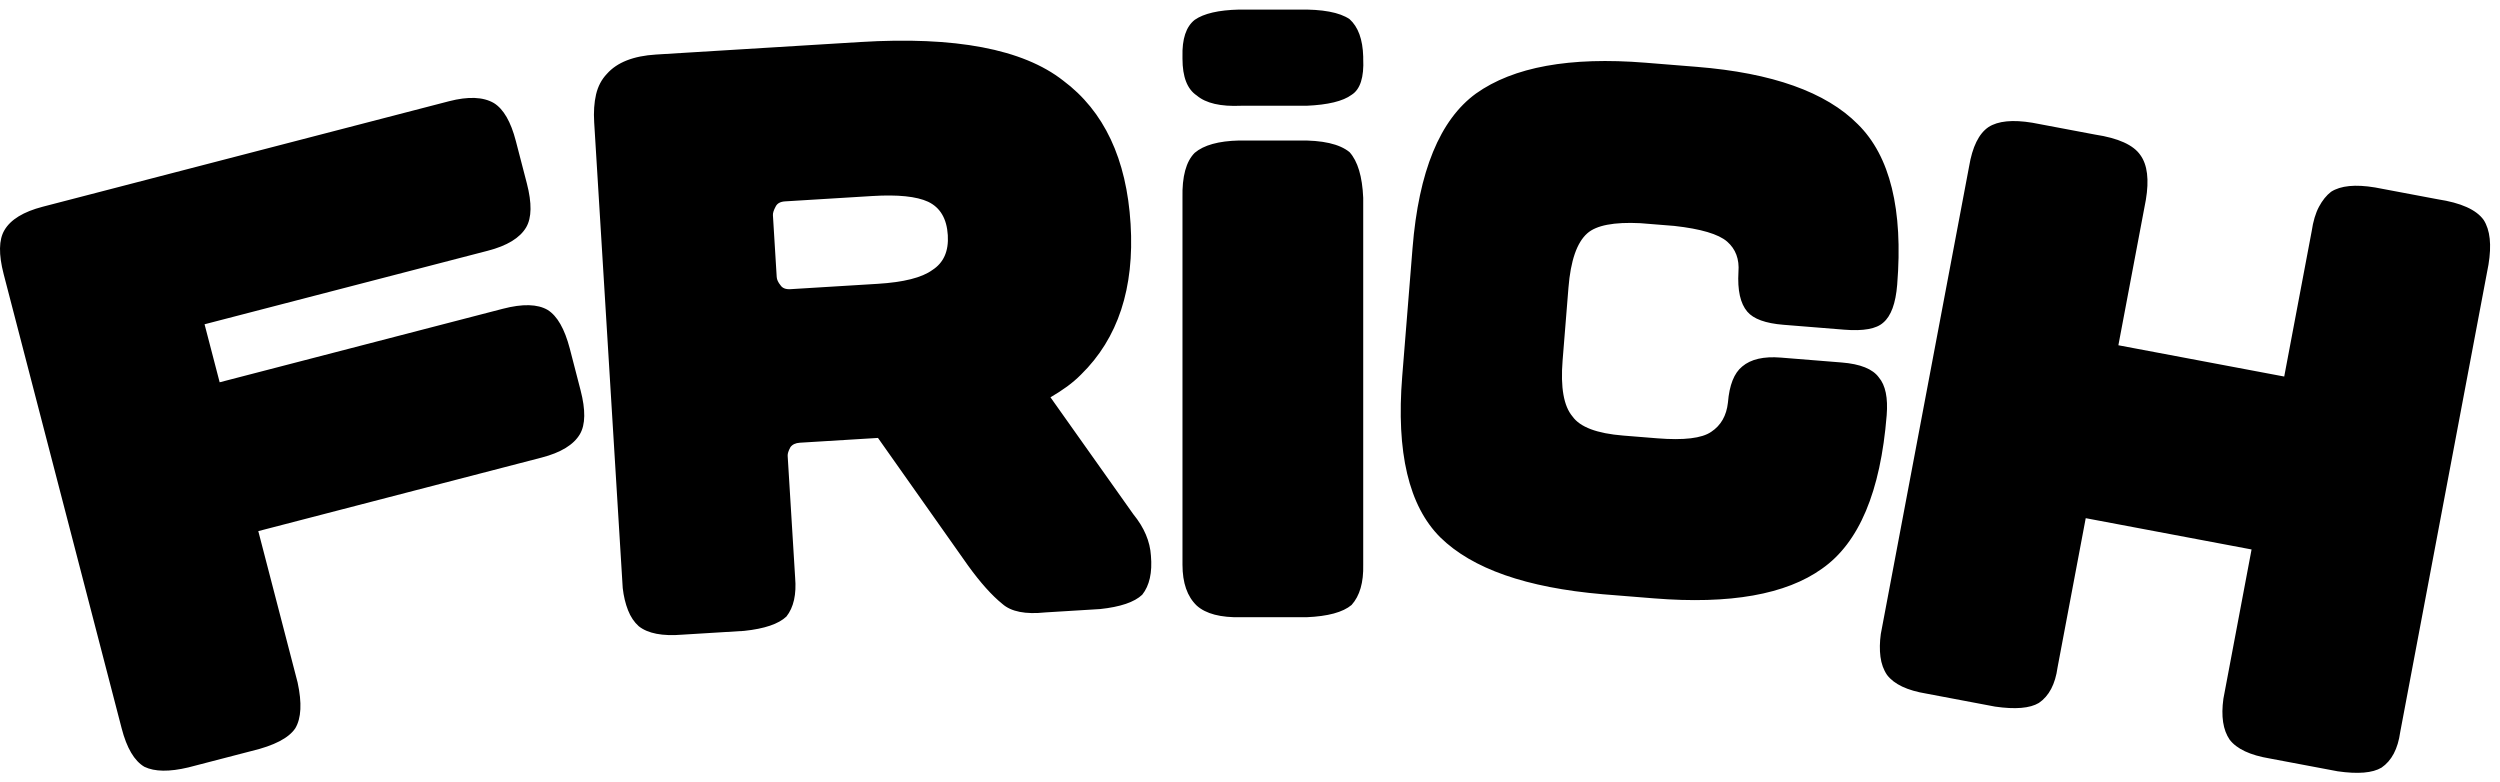 <svg width="409" height="128" viewBox="0 0 409 128" fill="none" xmlns="http://www.w3.org/2000/svg">
<path fill-rule="evenodd" clip-rule="evenodd" d="M223.022 32.361V92.387C223.093 95.286 222.459 97.481 221.119 98.973C219.704 100.163 217.25 100.831 213.756 100.977H203.046C199.7 101.054 197.281 100.422 195.791 99.082C194.232 97.596 193.454 95.363 193.454 92.387V32.361C193.375 28.868 194.042 26.413 195.457 24.999C196.948 23.736 199.366 23.066 202.712 22.987H212.42C216.36 22.916 219.149 23.55 220.785 24.89C222.125 26.376 222.872 28.868 223.022 32.361ZM223.022 9.264V9.606C223.166 12.657 222.532 14.627 221.119 15.516C219.704 16.557 217.25 17.152 213.756 17.302H203.046C199.7 17.453 197.281 16.893 195.791 15.624C194.232 14.585 193.454 12.578 193.454 9.606V9.264C193.375 6.365 194.042 4.36 195.457 3.245C196.948 2.206 199.366 1.647 202.712 1.567H212.42C216.36 1.496 219.149 2.016 220.785 3.128C222.198 4.397 222.943 6.442 223.022 9.264ZM130.864 72.428C130.151 72.472 129.635 72.717 129.311 73.159C128.99 73.747 128.841 74.22 128.862 74.574L130.083 94.479C130.319 97.241 129.843 99.37 128.659 100.864C127.379 102.08 125.076 102.861 121.752 103.211L111.637 103.831C108.379 104.101 106.001 103.643 104.502 102.453C103.752 101.784 103.165 100.912 102.744 99.834C102.32 98.756 102.031 97.547 101.878 96.208L97.208 20.014C97.103 18.31 97.205 16.79 97.514 15.454C97.827 14.119 98.419 12.996 99.29 12.083C100.951 10.204 103.628 9.149 107.317 8.923L140.738 6.875C156.274 5.923 167.333 8.022 173.917 13.172C180.631 18.175 184.313 25.997 184.965 36.639C185.609 47.137 182.909 55.348 176.865 61.271C176.192 61.954 175.429 62.609 174.577 63.235C173.722 63.855 172.815 64.444 171.858 64.999L185.418 84.138C187.19 86.311 188.148 88.569 188.292 90.912C188.532 93.674 188.058 95.802 186.868 97.297C185.588 98.513 183.285 99.293 179.962 99.643L171.021 100.191C167.768 100.535 165.427 100.074 163.994 98.807C162.27 97.418 160.396 95.325 158.374 92.528L143.637 71.645L130.864 72.428ZM155.061 38.472C154.895 35.772 153.822 33.952 151.84 33.007C149.934 32.127 146.892 31.813 142.709 32.07L128.444 32.944C127.665 32.992 127.151 33.274 126.898 33.791C126.577 34.38 126.428 34.853 126.45 35.207L127.069 45.313C127.095 45.742 127.301 46.192 127.687 46.664C128.001 47.142 128.545 47.355 129.324 47.308L143.589 46.434C147.843 46.173 150.822 45.422 152.525 44.18C154.376 42.996 155.222 41.094 155.061 38.472ZM257.265 68.138C255.827 66.448 255.285 63.394 255.641 58.972L256.599 47.065C256.955 42.638 257.981 39.677 259.676 38.176C261.156 36.855 264.048 36.3 268.352 36.513L273.919 36.96C278.268 37.444 281.148 38.3 282.557 39.523C283.959 40.747 284.577 42.403 284.41 44.487C284.236 47.484 284.717 49.649 285.855 50.985C286.869 52.184 288.842 52.9 291.771 53.135L301.731 53.937C304.854 54.188 306.978 53.802 308.106 52.775C309.375 51.7 310.134 49.634 310.38 46.576C311.369 34.279 309.221 25.528 303.941 20.324C298.73 15.06 289.946 11.929 277.587 10.935L269.191 10.259C256.826 9.265 247.587 10.946 241.475 15.299C235.562 19.603 232.101 28.034 231.091 40.591L229.402 61.576C228.402 74.002 230.479 82.781 235.633 87.912C240.853 93.042 249.706 96.145 262.195 97.217L270.591 97.893C283.016 98.892 292.183 97.27 298.092 93.029C304.131 88.804 307.655 80.445 308.66 67.951C308.891 65.089 308.464 63.024 307.383 61.752C306.383 60.365 304.355 59.549 301.299 59.303L291.339 58.502C288.543 58.277 286.44 58.761 285.033 59.954C283.7 61.032 282.921 63 282.69 65.862C282.455 68.004 281.543 69.602 279.952 70.65C278.426 71.706 275.483 72.058 271.123 71.707L265.557 71.259C261.263 70.914 258.499 69.875 257.265 68.138ZM351.059 32.711L346.567 56.484L373.698 61.601L378.191 37.828C378.428 36.209 378.825 34.877 379.383 33.829C379.945 32.777 380.604 31.959 381.363 31.375C382.93 30.369 385.328 30.131 388.55 30.666L398.816 32.602C402.618 33.182 405.119 34.305 406.321 35.975C407.383 37.623 407.648 40.063 407.114 43.295L392.674 119.774C392.293 122.516 391.276 124.453 389.618 125.584C388.153 126.463 385.762 126.663 382.446 126.185L371.344 124.09C368.116 123.549 365.921 122.521 364.766 121.001C363.685 119.42 363.348 117.189 363.748 114.307L368.356 89.891L341.225 84.773L336.616 109.19C336.242 111.932 335.224 113.869 333.56 115C332.095 115.878 329.71 116.079 326.398 115.601L315.186 113.48C312.026 112.963 309.87 111.94 308.718 110.417C308.15 109.582 307.791 108.591 307.641 107.445C307.495 106.298 307.516 105.058 307.699 103.722L322.142 27.243C322.679 24.017 323.738 21.865 325.314 20.791C326.875 19.785 329.273 19.547 332.501 20.081L342.761 22.018C346.56 22.598 349.03 23.716 350.166 25.373C351.318 26.966 351.615 29.412 351.059 32.711ZM48.316 119.137C49.289 117.497 49.414 115.006 48.692 111.666L42.256 86.891L88.595 74.863C91.754 74.045 93.848 72.767 94.872 71.031C95.784 69.474 95.82 67.079 94.981 63.844L93.219 57.032C92.372 53.794 91.166 51.686 89.597 50.705C87.944 49.737 85.502 49.674 82.275 50.513L35.936 62.542L33.465 53.051L79.804 41.022C82.964 40.204 85.057 38.927 86.082 37.191C86.994 35.628 87.03 33.23 86.191 29.995L84.396 23.084C83.578 19.918 82.38 17.846 80.806 16.865C79.063 15.847 76.611 15.746 73.452 16.564L6.994 33.819C3.828 34.643 1.739 35.922 0.725 37.658C-0.198 39.211 -0.24 41.607 0.599 44.845L19.9 119.146C20.735 122.378 21.974 124.48 23.623 125.448C25.303 126.26 27.701 126.293 30.819 125.548L41.137 122.869C44.864 121.978 47.258 120.734 48.316 119.137Z" fill="black"/>
</svg>

